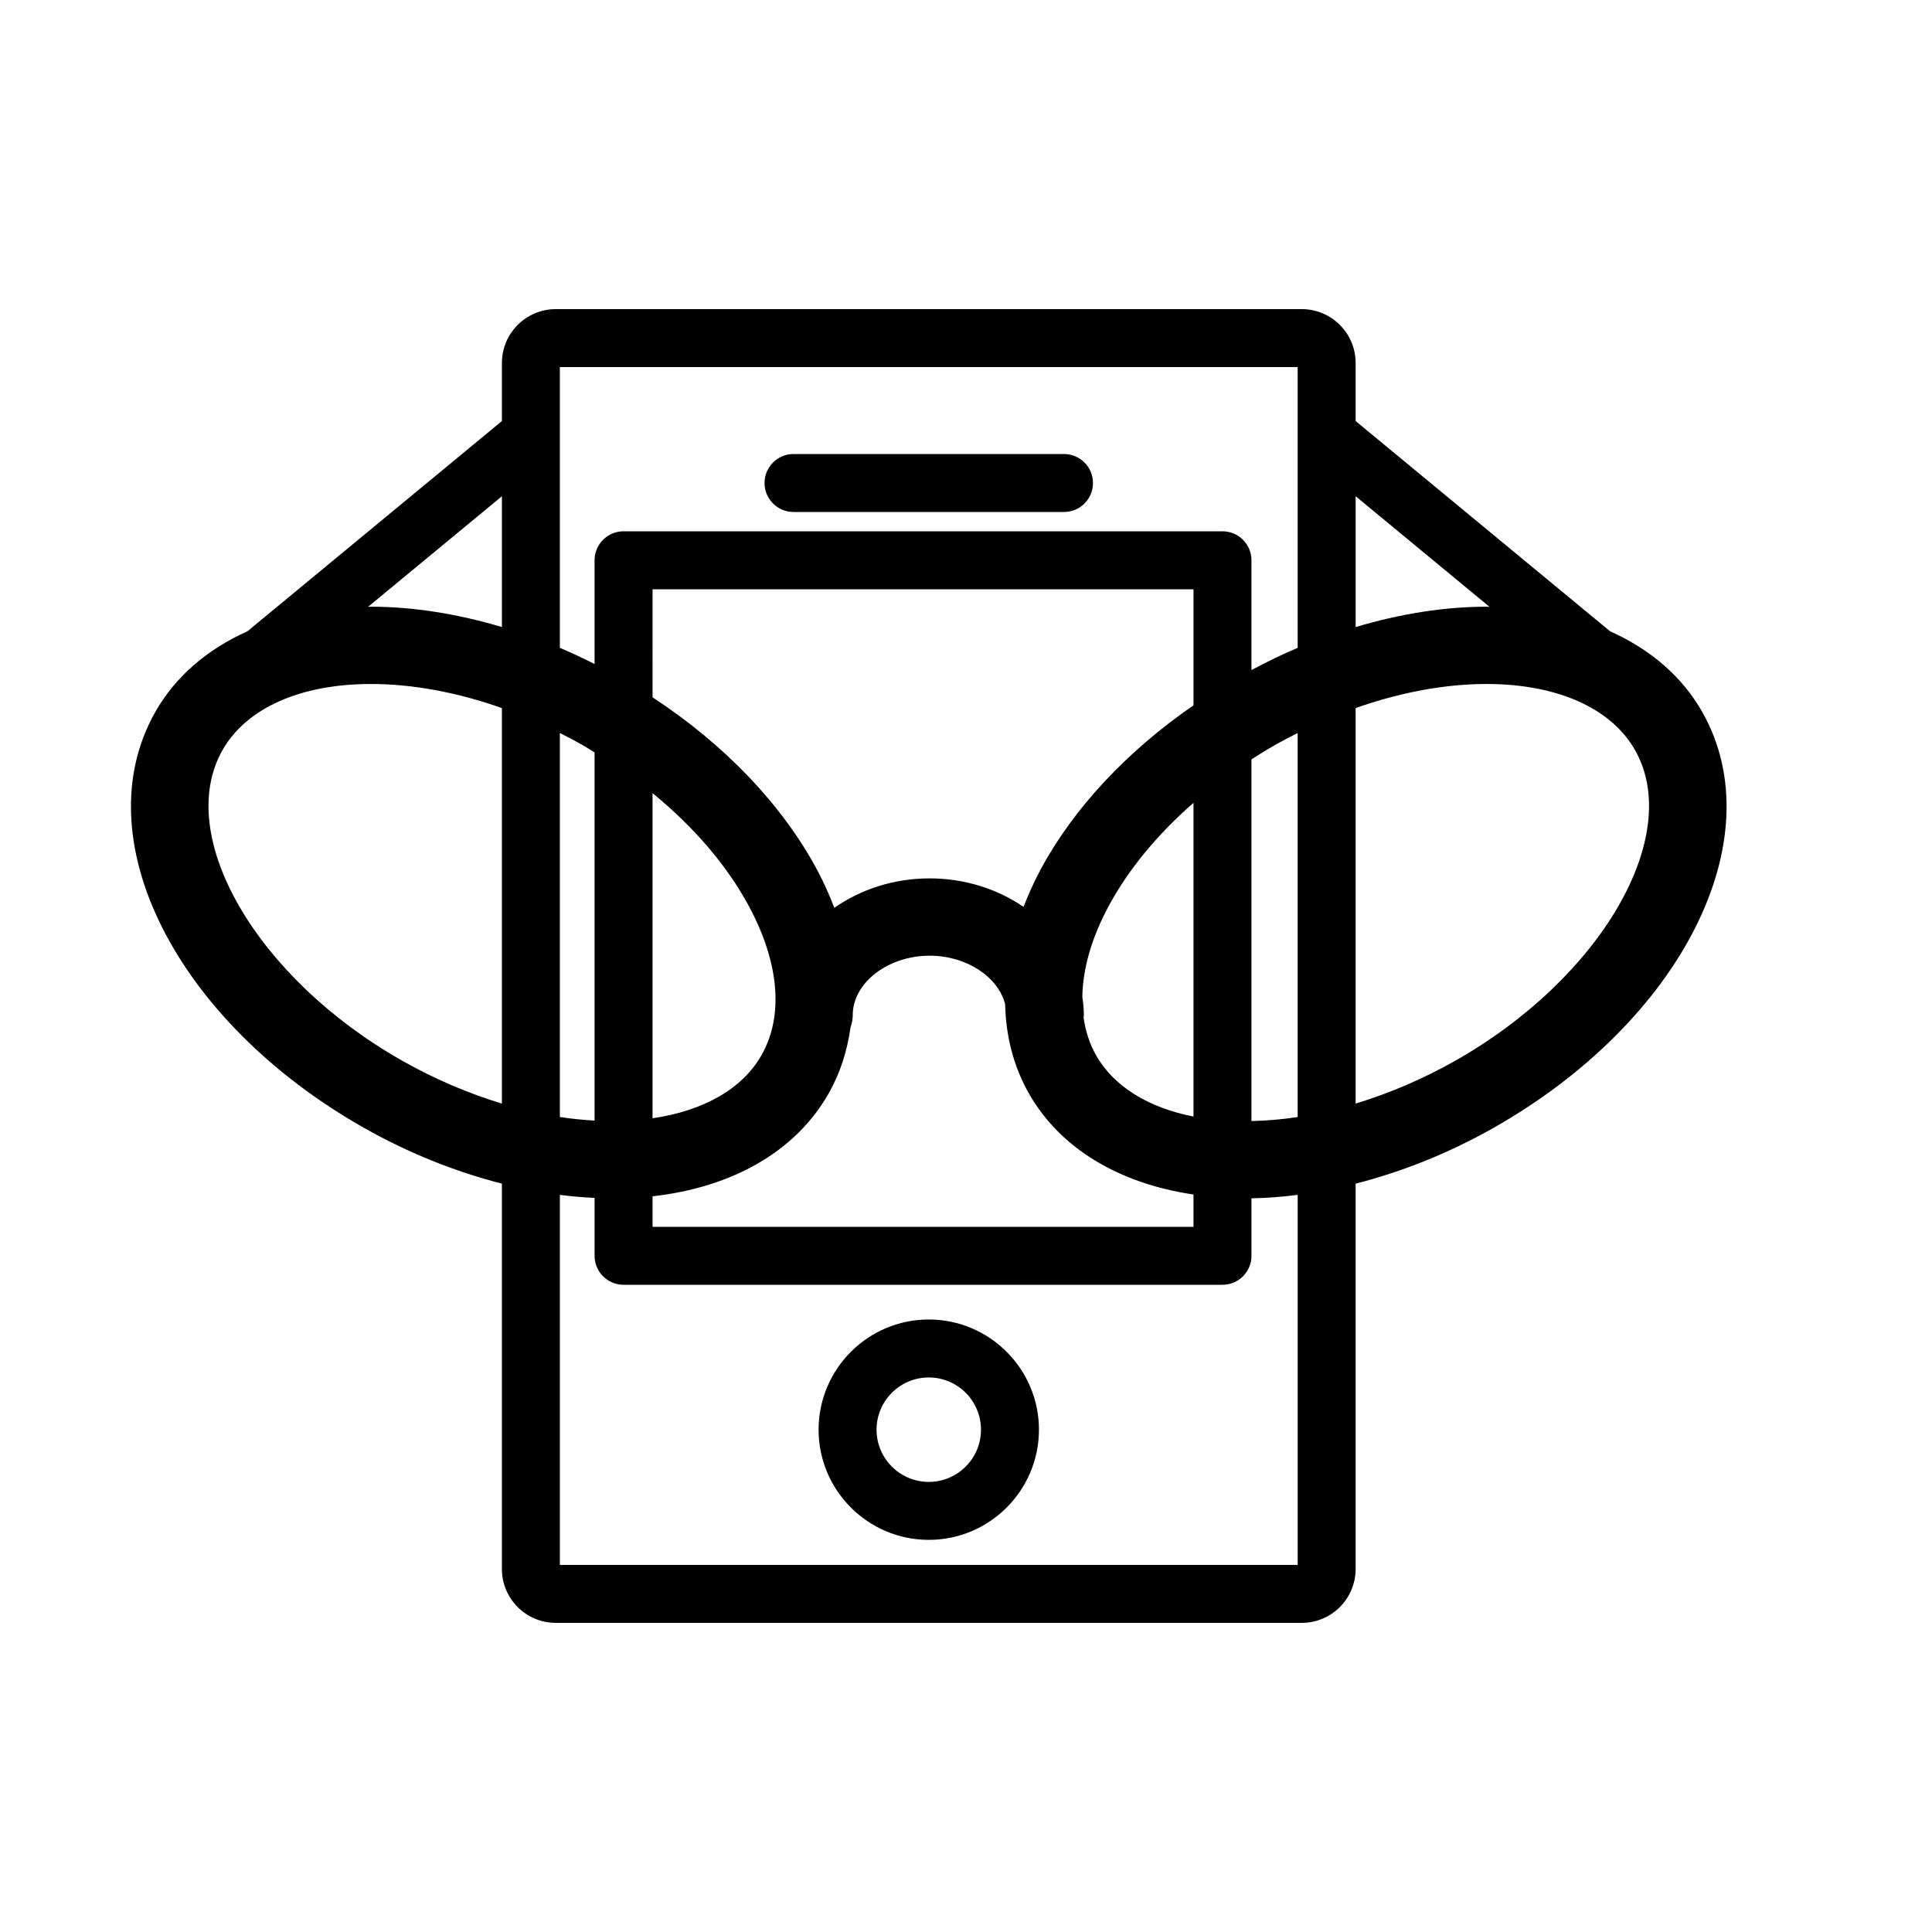 <?xml version="1.0" encoding="utf-8"?>
<!-- Generator: Adobe Illustrator 16.0.0, SVG Export Plug-In . SVG Version: 6.00 Build 0)  -->
<!DOCTYPE svg PUBLIC "-//W3C//DTD SVG 1.1//EN" "http://www.w3.org/Graphics/SVG/1.1/DTD/svg11.dtd">
<svg version="1.1" id="Layer_1" xmlns="http://www.w3.org/2000/svg" xmlns:xlink="http://www.w3.org/1999/xlink" x="0px" y="0px"
	 width="100px" height="100px" viewBox="0 0 100 100" enable-background="new 0 0 100 100" xml:space="preserve">
<path d="M41.072,26.5h14c0.829,0,1.5-0.671,1.5-1.5s-0.671-1.5-1.5-1.5h-14c-0.829,0-1.5,0.671-1.5,1.5S40.244,26.5,41.072,26.5z"/>
<path d="M48.073,68.297c-3.145,0-5.703,2.559-5.703,5.703s2.558,5.703,5.703,5.703s5.703-2.559,5.703-5.703
	S51.217,68.297,48.073,68.297z M48.073,76.703c-1.49,0-2.703-1.212-2.703-2.703s1.212-2.703,2.703-2.703s2.703,1.212,2.703,2.703
	S49.563,76.703,48.073,76.703z"/>
<path d="M83.338,32.675L70.167,21.793v-3.006c0-1.537-1.25-2.787-2.787-2.787H28.766c-1.537,0-2.787,1.25-2.787,2.787v3.006
	L12.807,32.675c-2.08,0.932-3.733,2.343-4.776,4.188c-3.701,6.543,1.059,16,10.835,21.53c2.293,1.296,4.71,2.258,7.112,2.872v19.947
	c0,1.537,1.25,2.787,2.787,2.787H67.38c1.537,0,2.787-1.25,2.787-2.787V61.266c2.402-0.614,4.819-1.576,7.112-2.873
	c9.777-5.529,14.536-14.986,10.836-21.53C87.072,35.018,85.418,33.607,83.338,32.675z M77.098,31.411
	c-0.052,0-0.101-0.008-0.153-0.008c-2.181,0-4.48,0.369-6.777,1.053v-6.771L77.098,31.411z M67.167,19v14.531
	c-0.808,0.342-1.604,0.733-2.392,1.152V29c0-0.829-0.671-1.5-1.5-1.5h-31c-0.829,0-1.5,0.671-1.5,1.5v5.37
	c-0.594-0.299-1.192-0.582-1.797-0.838V19H67.167z M56.021,51.596c0.024-1.438,0.467-3.024,1.353-4.677
	c1.026-1.914,2.539-3.737,4.401-5.364v16.238c-2.352-0.462-4.134-1.565-5.049-3.182c-0.334-0.591-0.538-1.246-0.64-1.942
	c0.003-0.045,0.014-0.088,0.014-0.134C56.1,52.215,56.068,51.904,56.021,51.596z M61.775,36.508
	c-3.441,2.373-6.215,5.328-7.926,8.521c-0.343,0.64-0.622,1.277-0.87,1.911c-1.348-0.921-3.031-1.475-4.86-1.475
	c-1.863,0-3.575,0.573-4.934,1.524c-0.252-0.65-0.536-1.303-0.888-1.96c-1.81-3.378-4.799-6.499-8.521-8.936V30.5h28V36.508z
	 M38.771,46.918c1.568,2.926,1.798,5.658,0.648,7.692c-0.989,1.749-3.002,2.886-5.644,3.272V41.052
	C35.914,42.801,37.638,44.804,38.771,46.918z M30.775,58.001c-0.591-0.034-1.189-0.09-1.797-0.185V37.941
	c0.375,0.189,0.749,0.382,1.118,0.591c0.232,0.131,0.452,0.274,0.679,0.411V58.001z M33.775,61.92
	c4.164-0.463,7.433-2.347,9.126-5.341c0.596-1.054,0.954-2.202,1.123-3.403c0.069-0.203,0.115-0.416,0.115-0.642
	c0-1.663,1.823-3.068,3.98-3.068c1.912,0,3.554,1.104,3.906,2.511c0.039,1.645,0.429,3.202,1.22,4.602
	c1.61,2.848,4.656,4.677,8.531,5.249V63.5h-28V61.92z M64.775,39.304c0.415-0.266,0.837-0.525,1.273-0.772
	c0.369-0.209,0.743-0.402,1.118-0.591v19.876c-0.813,0.126-1.61,0.191-2.392,0.208V39.304z M25.979,25.685v6.771
	c-2.297-0.684-4.597-1.053-6.777-1.053c-0.053,0-0.101,0.007-0.153,0.008L25.979,25.685z M20.835,54.912
	c-7.563-4.278-11.833-11.641-9.322-16.08c1.232-2.179,4.034-3.429,7.688-3.429c2.157,0,4.474,0.433,6.777,1.247v20.471
	C24.247,56.595,22.507,55.857,20.835,54.912z M67.167,81H28.979V61.847c0.605,0.078,1.204,0.128,1.797,0.156V65
	c0,0.829,0.671,1.5,1.5,1.5h31c0.829,0,1.5-0.671,1.5-1.5v-2.975c0.785-0.014,1.583-0.075,2.392-0.179V81z M75.311,54.911
	c-1.673,0.946-3.412,1.684-5.144,2.21V36.65c2.304-0.814,4.621-1.247,6.777-1.247c3.654,0,6.457,1.25,7.689,3.429
	C87.143,43.271,82.874,50.634,75.311,54.911z"/>
</svg>
